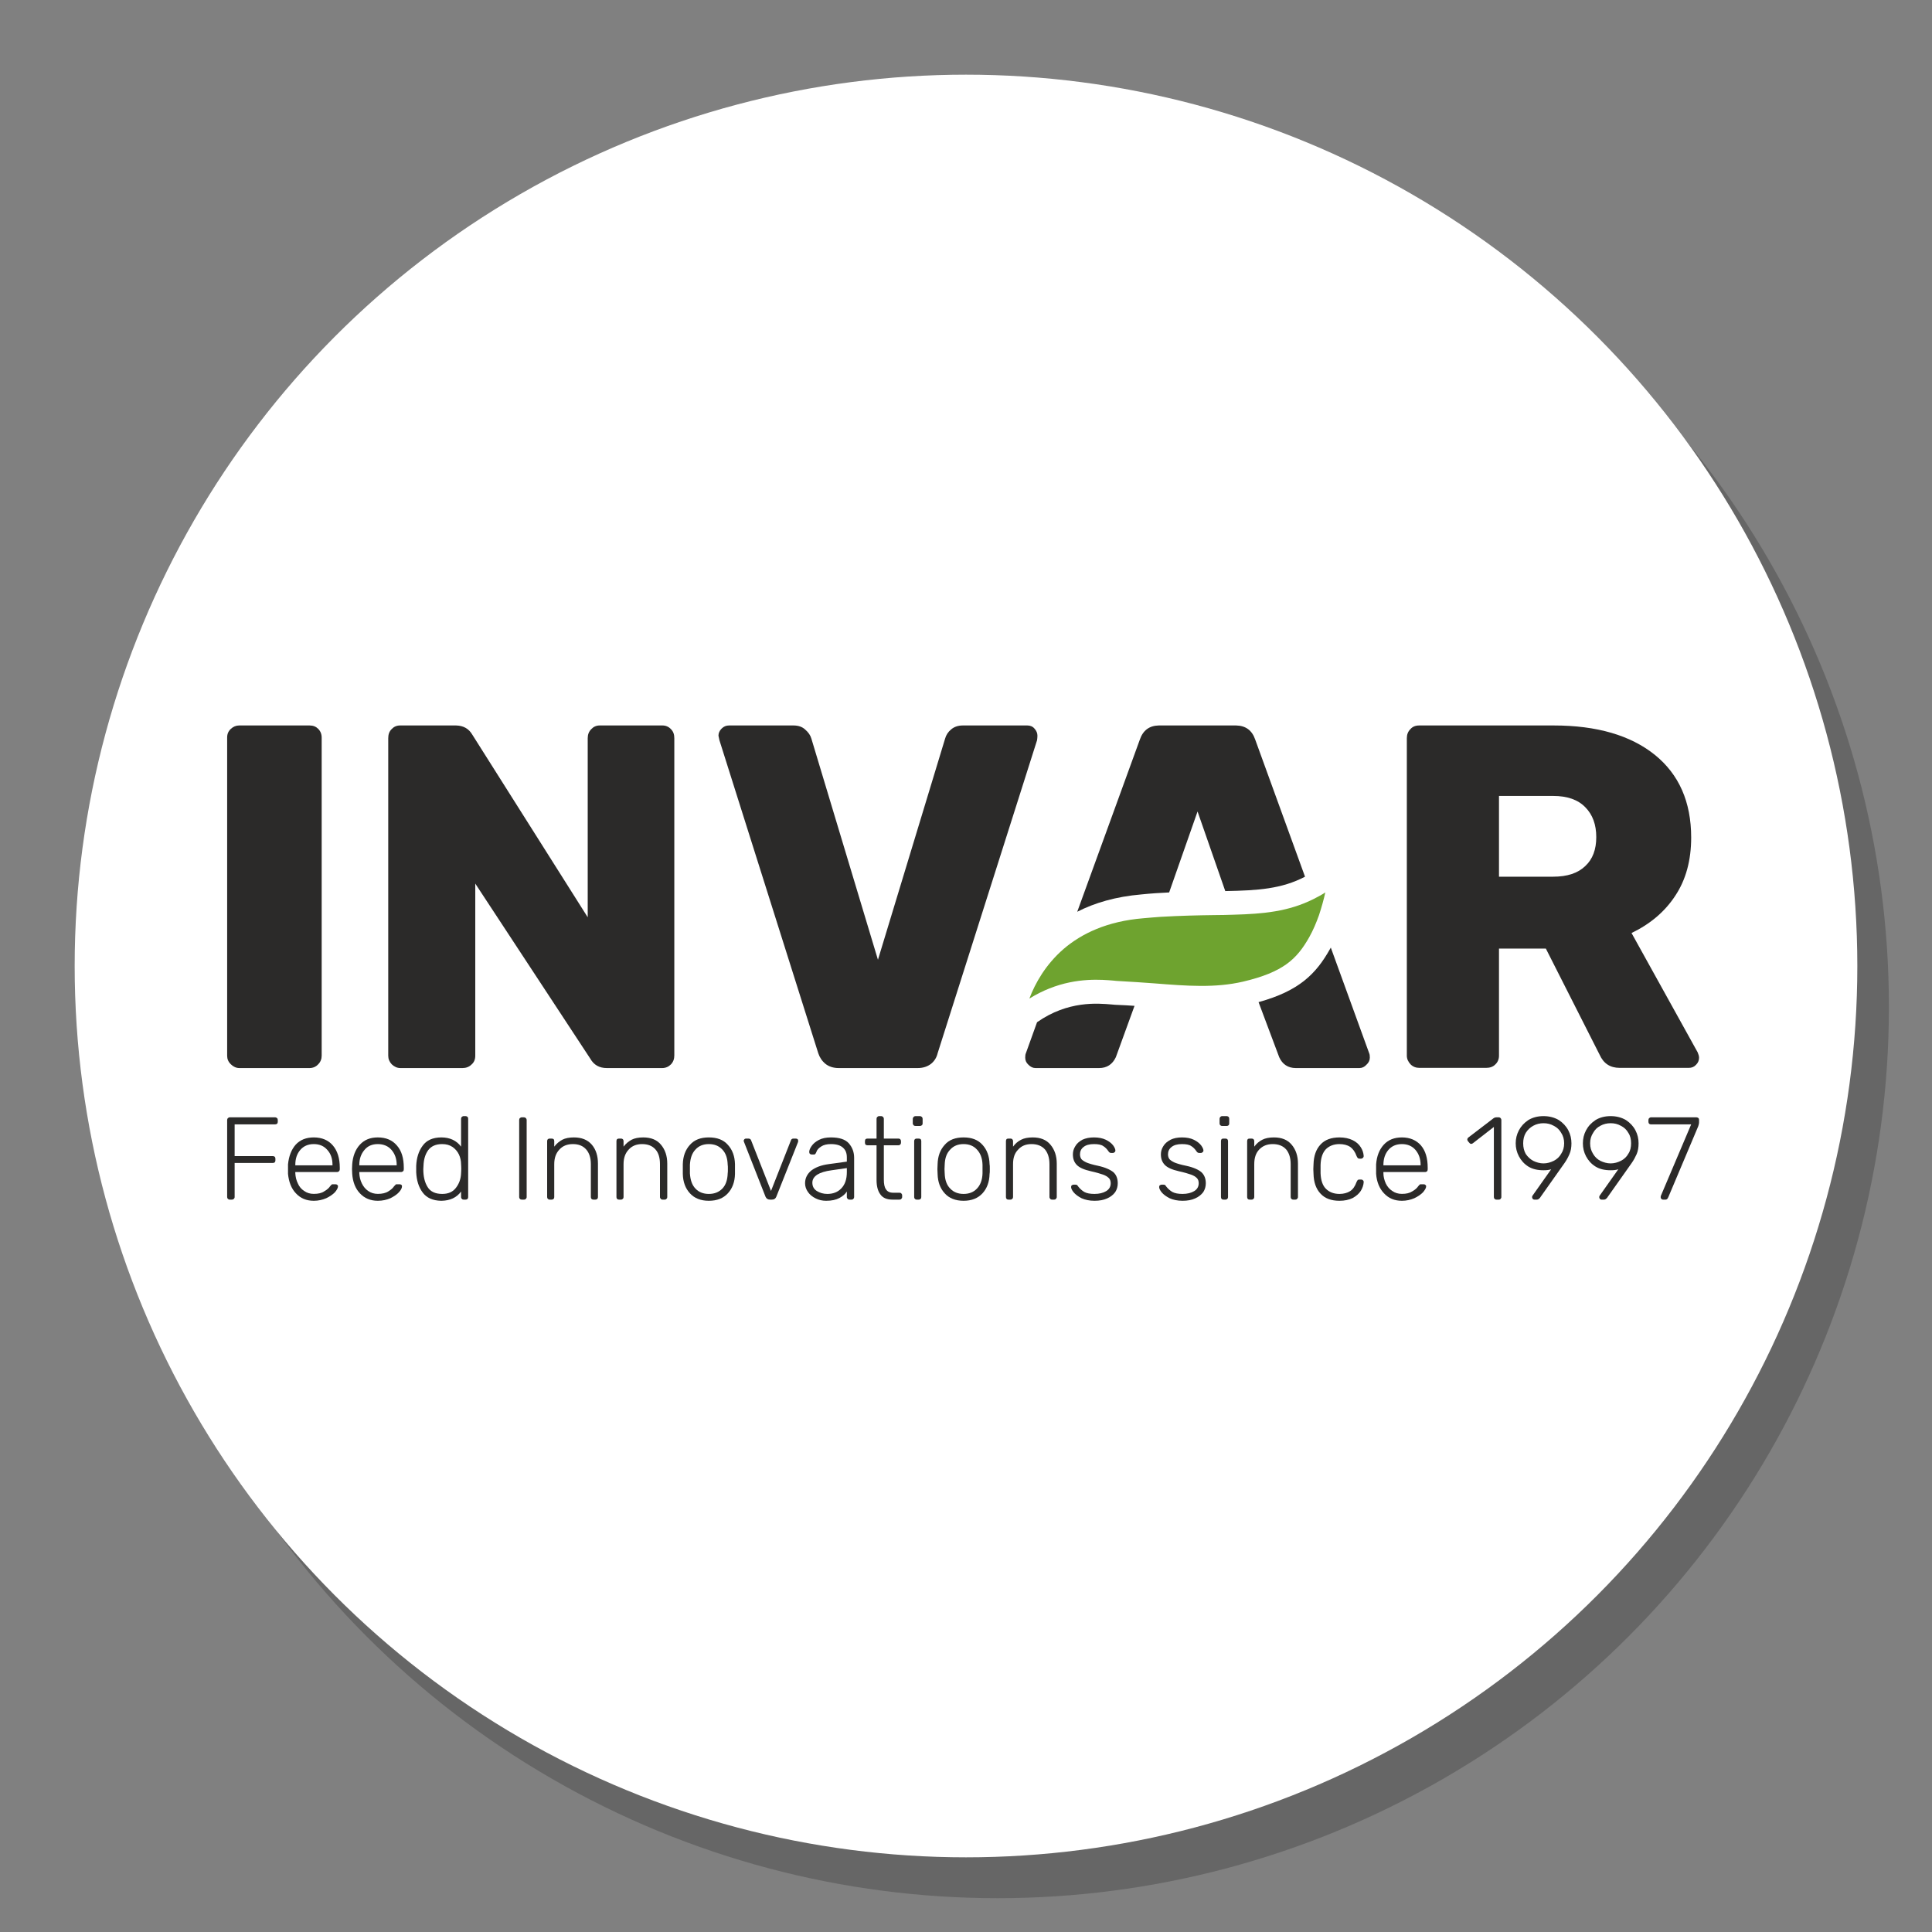 <?xml version="1.0" encoding="UTF-8"?> <svg xmlns="http://www.w3.org/2000/svg" xmlns:xlink="http://www.w3.org/1999/xlink" xmlns:xodm="http://www.corel.com/coreldraw/odm/2003" xml:space="preserve" width="400px" height="400px" version="1.1" style="shape-rendering:geometricPrecision; text-rendering:geometricPrecision; image-rendering:optimizeQuality; fill-rule:evenodd; clip-rule:evenodd" viewBox="0 0 400 400"><rect x="0" y="0" width="400" height="400" fill="#808080" stroke="none"/> <defs> <style type="text/css"> .fil4 {fill:#2B2A29} .fil0 {fill:#666666} .fil1 {fill:white} .fil2 {fill:#2B2A29;fill-rule:nonzero} .fil3 {fill:#6EA32F;fill-rule:nonzero} </style> </defs> <g id="Background">  <circle class="fil0" cx="206.54" cy="208.46" r="184.54"></circle> <circle class="fil1" cx="200" cy="200" r="184.54"></circle> </g> <g id="Logos">  <g id="_1795284920416"> <path class="fil2" d="M57.35 231.49c-0.09,-0.08 -0.21,-0.16 -0.41,-0.16l-9.38 0c-0.16,0 -0.28,0.08 -0.36,0.16 -0.13,0.12 -0.17,0.24 -0.17,0.41l0 15.94c0,0.16 0.04,0.28 0.17,0.36 0.08,0.13 0.2,0.17 0.36,0.17l0.45 0c0.16,0 0.29,-0.04 0.41,-0.17 0.08,-0.08 0.16,-0.2 0.16,-0.36l0 -7.06 7.87 0c0.16,0 0.33,-0.04 0.41,-0.12 0.12,-0.12 0.16,-0.24 0.16,-0.41l0 -0.36c0,-0.16 -0.04,-0.29 -0.16,-0.41 -0.08,-0.08 -0.21,-0.12 -0.41,-0.12l-7.87 0 0 -6.57 8.36 0c0.16,0 0.28,-0.04 0.41,-0.12 0.12,-0.12 0.16,-0.24 0.16,-0.41l0 -0.36c0,-0.17 -0.04,-0.33 -0.16,-0.41l0 0z"></path> <path class="fil2" d="M68.84 241.27l-7.7 0 0 -0.08c0,-1.26 0.32,-2.28 1.02,-3.1 0.69,-0.81 1.63,-1.22 2.81,-1.22 1.18,0 2.12,0.41 2.81,1.22 0.74,0.82 1.06,1.84 1.06,3.1l0 0.08 0 0zm0.08 -4.11c-0.93,-1.1 -2.28,-1.67 -3.95,-1.67 -1.55,0 -2.81,0.48 -3.75,1.5 -0.9,1.02 -1.43,2.41 -1.59,4.08l0 0.98 0 0.98c0.16,1.67 0.69,3.05 1.63,4.03 0.94,1.02 2.16,1.55 3.71,1.55 0.94,0 1.79,-0.2 2.57,-0.53 0.77,-0.37 1.34,-0.77 1.79,-1.22 0.41,-0.49 0.65,-0.9 0.65,-1.27 0,-0.12 -0.04,-0.2 -0.16,-0.28 -0.08,-0.08 -0.2,-0.12 -0.37,-0.12l-0.36 0c-0.21,0 -0.33,0 -0.41,0.04 -0.08,0.08 -0.2,0.2 -0.33,0.36 -0.24,0.37 -0.65,0.74 -1.22,1.06 -0.53,0.37 -1.26,0.53 -2.16,0.53 -0.78,0 -1.43,-0.2 -2,-0.61 -0.57,-0.36 -1.02,-0.89 -1.3,-1.55 -0.33,-0.65 -0.49,-1.38 -0.53,-2.12l0 -0.24 8.64 0c0.16,0 0.29,-0.08 0.41,-0.16 0.08,-0.09 0.16,-0.25 0.16,-0.41l0 -0.33c0,-1.95 -0.49,-3.5 -1.43,-4.6l0 0z"></path> <path class="fil2" d="M82.13 241.27l-7.74 0 0 -0.08c0,-1.26 0.36,-2.28 1.06,-3.1 0.65,-0.81 1.59,-1.22 2.77,-1.22 1.18,0 2.16,0.41 2.85,1.22 0.7,0.82 1.06,1.84 1.06,3.1l0 0.08 0 0zm0.04 -4.11c-0.93,-1.1 -2.24,-1.67 -3.95,-1.67 -1.55,0 -2.77,0.48 -3.71,1.5 -0.94,1.02 -1.47,2.41 -1.59,4.08l-0.04 0.98 0.04 0.98c0.12,1.67 0.65,3.05 1.59,4.03 0.94,1.02 2.2,1.55 3.71,1.55 0.98,0 1.83,-0.2 2.61,-0.53 0.73,-0.37 1.34,-0.77 1.75,-1.22 0.45,-0.49 0.65,-0.9 0.65,-1.27 0,-0.12 -0.04,-0.2 -0.12,-0.28 -0.12,-0.08 -0.24,-0.12 -0.37,-0.12l-0.4 0c-0.21,0 -0.33,0 -0.41,0.04 -0.04,0.08 -0.16,0.2 -0.33,0.36 -0.24,0.37 -0.65,0.74 -1.18,1.06 -0.57,0.37 -1.3,0.53 -2.2,0.53 -0.73,0 -1.43,-0.2 -2,-0.61 -0.53,-0.36 -0.98,-0.89 -1.3,-1.55 -0.33,-0.65 -0.49,-1.38 -0.53,-2.12l0 -0.24 8.64 0c0.16,0 0.33,-0.08 0.41,-0.16 0.12,-0.09 0.16,-0.25 0.16,-0.41l0 -0.33c0,-1.95 -0.45,-3.5 -1.43,-4.6l0 0z"></path> <path class="fil2" d="M108.88 231.49c-0.08,-0.08 -0.25,-0.16 -0.37,-0.16l-0.49 0c-0.16,0 -0.29,0.08 -0.37,0.16 -0.12,0.08 -0.16,0.24 -0.16,0.41l0 15.94c0,0.16 0.04,0.28 0.16,0.36 0.08,0.13 0.21,0.17 0.37,0.17l0.49 0c0.12,0 0.29,-0.04 0.37,-0.17 0.08,-0.08 0.16,-0.2 0.16,-0.36l0 -15.94c0,-0.17 -0.08,-0.33 -0.16,-0.41z"></path> <path class="fil2" d="M122.53 236.99c-0.89,-1.02 -2.12,-1.5 -3.71,-1.5 -0.98,0 -1.79,0.16 -2.4,0.48 -0.61,0.33 -1.18,0.78 -1.67,1.43l0 -1.14c0,-0.16 -0.04,-0.29 -0.12,-0.41 -0.13,-0.08 -0.25,-0.12 -0.41,-0.12l-0.41 0c-0.16,0 -0.29,0.04 -0.37,0.12 -0.12,0.12 -0.16,0.25 -0.16,0.41l0 11.58c0,0.16 0.04,0.28 0.16,0.36 0.08,0.13 0.21,0.17 0.37,0.17l0.41 0c0.16,0 0.28,-0.04 0.41,-0.17 0.08,-0.08 0.12,-0.2 0.12,-0.36l0 -6.81c0,-1.3 0.36,-2.28 1.06,-3.02 0.69,-0.77 1.63,-1.14 2.81,-1.14 1.18,0 2.08,0.37 2.73,1.1 0.65,0.73 0.98,1.75 0.98,3.06l0 6.81c0,0.16 0.04,0.28 0.12,0.36 0.12,0.13 0.25,0.17 0.41,0.17l0.41 0c0.16,0 0.28,-0.04 0.4,-0.17 0.09,-0.08 0.13,-0.2 0.13,-0.36l0 -6.93c0,-1.59 -0.41,-2.9 -1.27,-3.92z"></path> <path class="fil2" d="M136.84 236.99c-0.85,-1.02 -2.08,-1.5 -3.67,-1.5 -0.97,0 -1.79,0.16 -2.4,0.48 -0.61,0.33 -1.18,0.78 -1.67,1.43l0 -1.14c0,-0.16 -0.04,-0.29 -0.17,-0.41 -0.08,-0.08 -0.2,-0.12 -0.36,-0.12l-0.41 0c-0.16,0 -0.29,0.04 -0.41,0.12 -0.08,0.12 -0.12,0.25 -0.12,0.41l0 11.58c0,0.16 0.04,0.28 0.12,0.36 0.12,0.13 0.25,0.17 0.41,0.17l0.41 0c0.16,0 0.28,-0.04 0.36,-0.17 0.13,-0.08 0.17,-0.2 0.17,-0.36l0 -6.81c0,-1.3 0.36,-2.28 1.06,-3.02 0.69,-0.77 1.63,-1.14 2.77,-1.14 1.22,0 2.12,0.37 2.77,1.1 0.65,0.73 0.94,1.75 0.94,3.06l0 6.81c0,0.16 0.08,0.28 0.16,0.36 0.08,0.13 0.25,0.17 0.37,0.17l0.45 0c0.16,0 0.28,-0.04 0.36,-0.17 0.13,-0.08 0.17,-0.2 0.17,-0.36l0 -6.93c0,-1.59 -0.45,-2.9 -1.31,-3.92l0 0z"></path> <path class="fil2" d="M150.66 242.94c-0.04,1.35 -0.4,2.41 -1.1,3.14 -0.73,0.74 -1.63,1.11 -2.81,1.11 -1.14,0 -2.08,-0.37 -2.77,-1.11 -0.7,-0.73 -1.06,-1.79 -1.14,-3.14l0 -0.89 0 -0.9c0.08,-1.38 0.44,-2.4 1.14,-3.14 0.69,-0.77 1.63,-1.14 2.77,-1.14 1.18,0 2.08,0.37 2.81,1.14 0.7,0.74 1.06,1.76 1.1,3.14 0.04,0.16 0.04,0.45 0.04,0.9 0,0.41 0,0.73 -0.04,0.89zm1.51 -1.91c-0.04,-1.63 -0.53,-2.98 -1.47,-4 -0.93,-1.06 -2.24,-1.54 -3.95,-1.54 -1.67,0 -2.98,0.48 -3.91,1.54 -0.94,1.02 -1.43,2.37 -1.47,4l0 1.02 0 1.02c0.04,1.63 0.53,2.97 1.47,3.99 0.93,1.02 2.24,1.55 3.91,1.55 1.71,0 3.02,-0.53 3.95,-1.55 0.94,-1.02 1.43,-2.36 1.47,-3.99 0,-0.17 0,-0.53 0,-1.02 0,-0.53 0,-0.86 0,-1.02z"></path> <path class="fil2" d="M165.14 235.85c-0.13,-0.08 -0.25,-0.12 -0.37,-0.12l-0.49 0c-0.16,0 -0.29,0.04 -0.37,0.12 -0.08,0.08 -0.16,0.17 -0.16,0.25l-4.12 10.47 -4.12 -10.47c-0.04,-0.09 -0.08,-0.17 -0.16,-0.25 -0.12,-0.08 -0.24,-0.12 -0.37,-0.12l-0.53 0c-0.12,0 -0.24,0.04 -0.32,0.12 -0.08,0.12 -0.16,0.21 -0.16,0.37l0.08 0.24 4.44 11.3c0.16,0.4 0.49,0.61 0.94,0.61l0.37 0c0.48,0 0.77,-0.21 0.93,-0.61l4.49 -11.3 0.04 -0.24c0,-0.16 -0.04,-0.25 -0.12,-0.37z"></path> <path class="fil2" d="M175.33 242.66c0,1.47 -0.37,2.57 -1.14,3.38 -0.74,0.78 -1.72,1.15 -2.9,1.15 -0.81,0 -1.55,-0.21 -2.2,-0.62 -0.61,-0.4 -0.9,-0.97 -0.9,-1.71 0,-0.65 0.33,-1.22 1.02,-1.67 0.65,-0.41 1.67,-0.73 2.98,-0.9l3.14 -0.45 0 0.82 0 0zm0.41 -5.95c-0.74,-0.82 -1.96,-1.22 -3.71,-1.22 -0.98,0 -1.8,0.16 -2.49,0.52 -0.7,0.37 -1.18,0.78 -1.51,1.27 -0.33,0.45 -0.49,0.9 -0.49,1.22 0,0.16 0.04,0.29 0.16,0.41 0.13,0.08 0.25,0.12 0.37,0.12l0.37 0c0.12,0 0.24,0 0.32,-0.08 0.08,-0.08 0.17,-0.2 0.25,-0.41 0.12,-0.45 0.49,-0.85 1.02,-1.18 0.49,-0.33 1.18,-0.49 2,-0.49 1.14,0 1.95,0.25 2.48,0.73 0.57,0.49 0.82,1.15 0.82,2.04l0 0.86 -3.83 0.53c-1.47,0.2 -2.66,0.65 -3.51,1.3 -0.86,0.7 -1.31,1.59 -1.31,2.65 0,0.66 0.21,1.27 0.62,1.84 0.36,0.53 0.93,0.98 1.59,1.3 0.65,0.33 1.38,0.49 2.16,0.49 1.14,0 2.03,-0.2 2.73,-0.57 0.69,-0.37 1.22,-0.81 1.55,-1.35l0 1.15c0,0.16 0.08,0.28 0.16,0.36 0.08,0.13 0.25,0.17 0.41,0.17l0.41 0c0.16,0 0.28,-0.04 0.36,-0.17 0.12,-0.08 0.17,-0.2 0.17,-0.36l0 -8.12c0,-1.18 -0.37,-2.16 -1.1,-3.01l0 0z"></path> <path class="fil2" d="M186.62 247.1c-0.08,-0.12 -0.24,-0.16 -0.41,-0.16l-1.3 0c-0.7,0 -1.18,-0.24 -1.47,-0.69 -0.33,-0.45 -0.45,-1.14 -0.45,-2.04l0 -7.09 3.02 0c0.12,0 0.28,-0.05 0.37,-0.13 0.08,-0.12 0.16,-0.24 0.16,-0.41l0 -0.32c0,-0.16 -0.08,-0.29 -0.16,-0.41 -0.09,-0.08 -0.25,-0.12 -0.37,-0.12l-3.02 0 0 -4.08c0,-0.16 -0.08,-0.32 -0.16,-0.41 -0.08,-0.08 -0.25,-0.16 -0.41,-0.16l-0.41 0c-0.16,0 -0.28,0.08 -0.36,0.16 -0.13,0.09 -0.17,0.25 -0.17,0.41l0 4.08 -1.87 0c-0.16,0 -0.29,0.04 -0.41,0.12 -0.08,0.12 -0.12,0.25 -0.12,0.41l0 0.32c0,0.17 0.04,0.29 0.12,0.41 0.12,0.08 0.25,0.13 0.41,0.13l1.87 0 0 7.17c0,1.26 0.25,2.28 0.78,2.98 0.49,0.73 1.34,1.1 2.53,1.1l1.42 0c0.17,0 0.33,-0.04 0.41,-0.17 0.08,-0.08 0.16,-0.2 0.16,-0.36l0 -0.37c0,-0.16 -0.08,-0.28 -0.16,-0.37l0 0z"></path> <path class="fil2" d="M190.86 231.24c-0.12,-0.08 -0.25,-0.16 -0.41,-0.16l-0.89 0c-0.17,0 -0.33,0.08 -0.41,0.16 -0.08,0.13 -0.17,0.25 -0.17,0.41l0 0.94c0,0.16 0.09,0.29 0.17,0.37 0.08,0.12 0.24,0.16 0.41,0.16l0.89 0c0.16,0 0.29,-0.04 0.41,-0.16 0.12,-0.08 0.16,-0.21 0.16,-0.37l0 -0.94c0,-0.16 -0.04,-0.28 -0.16,-0.41zm-0.25 4.61c-0.12,-0.08 -0.24,-0.12 -0.4,-0.12l-0.41 0c-0.16,0 -0.29,0.04 -0.37,0.12 -0.12,0.12 -0.16,0.25 -0.16,0.41l0 11.58c0,0.16 0.04,0.28 0.16,0.36 0.09,0.13 0.21,0.17 0.37,0.17l0.41 0c0.16,0 0.28,-0.04 0.4,-0.17 0.09,-0.08 0.13,-0.2 0.13,-0.36l0 -11.58c0,-0.16 -0.04,-0.29 -0.13,-0.41z"></path> <path class="fil2" d="M203.42 242.94c-0.04,1.35 -0.45,2.41 -1.15,3.14 -0.69,0.74 -1.63,1.11 -2.77,1.11 -1.14,0 -2.08,-0.37 -2.77,-1.11 -0.73,-0.73 -1.1,-1.79 -1.14,-3.14l-0.04 -0.89 0.04 -0.9c0.04,-1.38 0.41,-2.4 1.14,-3.14 0.69,-0.77 1.63,-1.14 2.77,-1.14 1.14,0 2.08,0.37 2.77,1.14 0.7,0.74 1.11,1.76 1.15,3.14 0,0.16 0,0.45 0,0.9 0,0.41 0,0.73 0,0.89zm1.46 -1.91c-0.04,-1.63 -0.53,-2.98 -1.46,-4 -0.94,-1.06 -2.25,-1.54 -3.92,-1.54 -1.67,0 -3.01,0.48 -3.91,1.54 -0.94,1.02 -1.43,2.37 -1.47,4l-0.04 1.02 0.04 1.02c0.04,1.63 0.53,2.97 1.47,3.99 0.9,1.02 2.24,1.55 3.91,1.55 1.67,0 2.98,-0.53 3.92,-1.55 0.93,-1.02 1.42,-2.36 1.46,-3.99 0.05,-0.17 0.05,-0.53 0.05,-1.02 0,-0.53 0,-0.86 -0.05,-1.02z"></path> <path class="fil2" d="M217.48 236.99c-0.85,-1.02 -2.08,-1.5 -3.67,-1.5 -0.98,0 -1.79,0.16 -2.4,0.48 -0.66,0.33 -1.19,0.78 -1.67,1.43l0 -1.14c0,-0.16 -0.05,-0.29 -0.17,-0.41 -0.08,-0.08 -0.2,-0.12 -0.36,-0.12l-0.41 0c-0.17,0 -0.33,0.04 -0.41,0.12 -0.08,0.12 -0.12,0.25 -0.12,0.41l0 11.58c0,0.16 0.04,0.28 0.12,0.36 0.08,0.13 0.24,0.17 0.41,0.17l0.41 0c0.16,0 0.28,-0.04 0.36,-0.17 0.12,-0.08 0.17,-0.2 0.17,-0.36l0 -6.81c0,-1.3 0.32,-2.28 1.06,-3.02 0.69,-0.77 1.59,-1.14 2.77,-1.14 1.18,0 2.12,0.37 2.77,1.1 0.61,0.73 0.94,1.75 0.94,3.06l0 6.81c0,0.16 0.08,0.28 0.16,0.36 0.08,0.13 0.2,0.17 0.37,0.17l0.45 0c0.16,0 0.28,-0.04 0.36,-0.17 0.08,-0.08 0.17,-0.2 0.17,-0.36l0 -6.93c0,-1.59 -0.45,-2.9 -1.31,-3.92l0 0z"></path> <path class="fil2" d="M230.53 242.7c-0.66,-0.53 -1.72,-1.02 -3.22,-1.34 -1.02,-0.21 -1.8,-0.45 -2.33,-0.66 -0.53,-0.24 -0.89,-0.49 -1.1,-0.73 -0.16,-0.24 -0.28,-0.57 -0.28,-0.98 0,-0.61 0.24,-1.14 0.73,-1.51 0.49,-0.41 1.22,-0.61 2.16,-0.61 0.86,0 1.51,0.12 1.92,0.41 0.4,0.24 0.77,0.61 1.1,1.1 0.12,0.2 0.32,0.33 0.53,0.33l0.36 0c0.17,0 0.29,-0.09 0.37,-0.17 0.12,-0.08 0.16,-0.2 0.16,-0.32 0,-0.29 -0.16,-0.66 -0.48,-1.1 -0.33,-0.41 -0.82,-0.82 -1.51,-1.15 -0.66,-0.32 -1.51,-0.48 -2.45,-0.48 -0.94,0 -1.71,0.16 -2.4,0.48 -0.66,0.37 -1.15,0.78 -1.47,1.35 -0.33,0.53 -0.49,1.06 -0.49,1.67 0,0.9 0.24,1.59 0.77,2.16 0.53,0.57 1.51,1.02 2.98,1.35 1.1,0.24 1.91,0.49 2.49,0.69 0.57,0.2 0.93,0.45 1.22,0.73 0.24,0.25 0.37,0.62 0.37,1.06 0,0.7 -0.33,1.27 -0.94,1.63 -0.61,0.37 -1.43,0.58 -2.41,0.58 -0.89,0 -1.63,-0.13 -2.12,-0.41 -0.49,-0.29 -0.94,-0.7 -1.3,-1.18 -0.08,-0.13 -0.17,-0.25 -0.25,-0.29 -0.08,0 -0.16,-0.04 -0.28,-0.04l-0.37 0c-0.12,0 -0.24,0.04 -0.37,0.12 -0.12,0.08 -0.16,0.21 -0.16,0.37 0,0.28 0.16,0.65 0.53,1.1 0.37,0.45 0.94,0.86 1.63,1.22 0.74,0.33 1.63,0.53 2.69,0.53 1.02,0 1.88,-0.16 2.61,-0.49 0.74,-0.32 1.27,-0.77 1.67,-1.3 0.37,-0.57 0.53,-1.18 0.53,-1.84 0,-0.93 -0.28,-1.71 -0.89,-2.28l0 0z"></path> <path class="fil2" d="M248.75 242.7c-0.61,-0.53 -1.67,-1.02 -3.18,-1.34 -1.06,-0.21 -1.83,-0.45 -2.37,-0.66 -0.52,-0.24 -0.89,-0.49 -1.09,-0.73 -0.17,-0.24 -0.29,-0.57 -0.29,-0.98 0,-0.61 0.24,-1.14 0.73,-1.51 0.49,-0.41 1.23,-0.61 2.16,-0.61 0.86,0 1.51,0.12 1.92,0.41 0.41,0.24 0.77,0.61 1.1,1.1 0.12,0.2 0.33,0.33 0.53,0.33l0.37 0c0.16,0 0.28,-0.09 0.36,-0.17 0.13,-0.08 0.17,-0.2 0.17,-0.32 0,-0.29 -0.17,-0.66 -0.49,-1.1 -0.33,-0.41 -0.82,-0.82 -1.51,-1.15 -0.65,-0.32 -1.47,-0.48 -2.45,-0.48 -0.93,0 -1.71,0.16 -2.36,0.48 -0.69,0.37 -1.18,0.78 -1.51,1.35 -0.33,0.53 -0.49,1.06 -0.49,1.67 0,0.9 0.25,1.59 0.78,2.16 0.53,0.57 1.5,1.02 2.97,1.35 1.1,0.24 1.92,0.49 2.49,0.69 0.57,0.2 0.94,0.45 1.22,0.73 0.25,0.25 0.37,0.62 0.37,1.06 0,0.7 -0.33,1.27 -0.94,1.63 -0.61,0.37 -1.43,0.58 -2.4,0.58 -0.9,0 -1.59,-0.13 -2.12,-0.41 -0.49,-0.29 -0.94,-0.7 -1.31,-1.18 -0.08,-0.13 -0.16,-0.25 -0.24,-0.29 -0.09,0 -0.17,-0.04 -0.29,-0.04l-0.37 0c-0.12,0 -0.24,0.04 -0.36,0.12 -0.12,0.08 -0.16,0.21 -0.16,0.37 0,0.28 0.16,0.65 0.52,1.1 0.37,0.45 0.94,0.86 1.64,1.22 0.73,0.33 1.63,0.53 2.69,0.53 1.02,0 1.87,-0.16 2.6,-0.49 0.74,-0.32 1.27,-0.77 1.68,-1.3 0.36,-0.57 0.53,-1.18 0.53,-1.84 0,-0.93 -0.29,-1.71 -0.9,-2.28l0 0z"></path> <path class="fil2" d="M254.38 231.24c-0.13,-0.08 -0.25,-0.16 -0.41,-0.16l-0.94 0c-0.16,0 -0.29,0.08 -0.37,0.16 -0.12,0.13 -0.16,0.25 -0.16,0.41l0 0.94c0,0.16 0.04,0.29 0.16,0.37 0.09,0.12 0.21,0.16 0.37,0.16l0.94 0c0.16,0 0.28,-0.04 0.41,-0.16 0.08,-0.08 0.12,-0.21 0.12,-0.37l0 -0.94c0,-0.16 -0.04,-0.28 -0.12,-0.41zm-0.29 4.61c-0.08,-0.08 -0.2,-0.12 -0.37,-0.12l-0.4 0c-0.17,0 -0.33,0.04 -0.41,0.12 -0.08,0.12 -0.12,0.25 -0.12,0.41l0 11.58c0,0.16 0.04,0.28 0.12,0.36 0.08,0.13 0.24,0.17 0.41,0.17l0.4 0c0.17,0 0.29,-0.04 0.37,-0.17 0.12,-0.08 0.16,-0.2 0.16,-0.36l0 -11.58c0,-0.16 -0.04,-0.29 -0.16,-0.41z"></path> <path class="fil2" d="M267.42 236.99c-0.86,-1.02 -2.08,-1.5 -3.67,-1.5 -0.98,0 -1.79,0.16 -2.4,0.48 -0.66,0.33 -1.19,0.78 -1.67,1.43l0 -1.14c0,-0.16 -0.04,-0.29 -0.17,-0.41 -0.08,-0.08 -0.2,-0.12 -0.37,-0.12l-0.4 0c-0.17,0 -0.33,0.04 -0.41,0.12 -0.08,0.12 -0.12,0.25 -0.12,0.41l0 11.58c0,0.16 0.04,0.28 0.12,0.36 0.08,0.13 0.24,0.17 0.41,0.17l0.4 0c0.17,0 0.29,-0.04 0.37,-0.17 0.12,-0.08 0.17,-0.2 0.17,-0.36l0 -6.81c0,-1.3 0.32,-2.28 1.01,-3.02 0.74,-0.77 1.64,-1.14 2.82,-1.14 1.18,0 2.12,0.37 2.77,1.1 0.61,0.73 0.94,1.75 0.94,3.06l0 6.81c0,0.16 0.04,0.28 0.16,0.36 0.08,0.13 0.2,0.17 0.37,0.17l0.45 0c0.12,0 0.28,-0.04 0.36,-0.17 0.08,-0.08 0.17,-0.2 0.17,-0.36l0 -6.93c0,-1.59 -0.45,-2.9 -1.31,-3.92z"></path> <path class="fil2" d="M281.81 244.21l-0.32 0c-0.17,0 -0.29,0.04 -0.37,0.08 -0.08,0.08 -0.16,0.24 -0.25,0.41 -0.32,0.9 -0.77,1.55 -1.34,1.91 -0.57,0.37 -1.35,0.58 -2.2,0.58 -1.18,0 -2.12,-0.37 -2.82,-1.07 -0.69,-0.69 -1.05,-1.79 -1.1,-3.22l0 -0.85 0 -0.86c0.05,-1.47 0.41,-2.53 1.1,-3.26 0.7,-0.69 1.64,-1.06 2.82,-1.06 0.85,0 1.63,0.2 2.2,0.57 0.57,0.41 1.02,1.02 1.34,1.92 0.09,0.2 0.17,0.32 0.25,0.41 0.08,0.08 0.2,0.12 0.37,0.12l0.32 0c0.12,0 0.29,-0.08 0.37,-0.17 0.12,-0.12 0.16,-0.24 0.16,-0.36 -0.04,-0.66 -0.24,-1.27 -0.61,-1.84 -0.37,-0.61 -0.94,-1.1 -1.67,-1.46 -0.77,-0.37 -1.67,-0.57 -2.73,-0.57 -1.71,0 -3.02,0.48 -3.92,1.46 -0.93,0.98 -1.42,2.37 -1.46,4.12l-0.04 0.98 0.04 0.98c0.04,1.75 0.53,3.14 1.46,4.11 0.9,0.98 2.21,1.47 3.92,1.47 1.06,0 1.96,-0.2 2.73,-0.57 0.73,-0.41 1.3,-0.9 1.67,-1.47 0.37,-0.61 0.57,-1.22 0.61,-1.83 0,-0.16 -0.04,-0.29 -0.16,-0.37 -0.08,-0.12 -0.25,-0.16 -0.37,-0.16z"></path> <path class="fil2" d="M294.12 241.27l-7.7 0 0 -0.08c0,-1.26 0.33,-2.28 1.02,-3.1 0.69,-0.81 1.63,-1.22 2.81,-1.22 1.18,0 2.12,0.41 2.82,1.22 0.69,0.82 1.05,1.84 1.05,3.1l0 0.08 0 0zm0.09 -4.11c-0.98,-1.1 -2.29,-1.67 -3.96,-1.67 -1.55,0 -2.81,0.48 -3.75,1.5 -0.94,1.02 -1.47,2.41 -1.59,4.08l0 0.98 0 0.98c0.12,1.67 0.69,3.05 1.63,4.03 0.94,1.02 2.16,1.55 3.71,1.55 0.94,0 1.79,-0.2 2.57,-0.53 0.77,-0.37 1.34,-0.77 1.79,-1.22 0.41,-0.49 0.66,-0.9 0.66,-1.27 0,-0.12 -0.09,-0.2 -0.17,-0.28 -0.08,-0.08 -0.2,-0.12 -0.36,-0.12l-0.41 0c-0.17,0 -0.33,0 -0.37,0.04 -0.08,0.08 -0.2,0.2 -0.33,0.36 -0.24,0.37 -0.65,0.74 -1.22,1.06 -0.57,0.37 -1.26,0.53 -2.16,0.53 -0.77,0 -1.43,-0.2 -2,-0.61 -0.57,-0.36 -1.02,-0.89 -1.34,-1.55 -0.29,-0.65 -0.49,-1.38 -0.49,-2.12l0 -0.24 8.64 0c0.16,0 0.29,-0.08 0.41,-0.16 0.08,-0.09 0.12,-0.25 0.12,-0.41l0 -0.33c0,-1.95 -0.45,-3.5 -1.39,-4.6l0.01 0z"></path> <path class="fil2" d="M310.68 231.49c-0.09,-0.08 -0.21,-0.16 -0.37,-0.16l-0.49 0c-0.24,0 -0.45,0.08 -0.61,0.2l-5.18 3.96c-0.16,0.12 -0.24,0.28 -0.24,0.44 0,0.08 0.04,0.21 0.12,0.33l0.28 0.32c0.13,0.17 0.25,0.25 0.41,0.25 0.08,0 0.21,-0.04 0.33,-0.12l4.36 -3.39 0 14.52c0,0.16 0.04,0.28 0.16,0.36 0.08,0.13 0.21,0.17 0.37,0.17l0.49 0c0.16,0 0.29,-0.04 0.37,-0.17 0.08,-0.08 0.16,-0.2 0.16,-0.36l0 -15.94c0,-0.17 -0.08,-0.33 -0.16,-0.41l0 0z"></path> <path class="fil2" d="M323.23 238.87c-0.36,0.65 -0.89,1.14 -1.55,1.47 -0.65,0.32 -1.34,0.53 -2.12,0.53 -0.73,0 -1.46,-0.21 -2.12,-0.53 -0.61,-0.33 -1.14,-0.82 -1.55,-1.43 -0.36,-0.65 -0.53,-1.35 -0.53,-2.2 0,-0.82 0.17,-1.55 0.53,-2.16 0.41,-0.66 0.94,-1.14 1.55,-1.47 0.66,-0.37 1.39,-0.53 2.12,-0.53 0.78,0 1.47,0.16 2.12,0.53 0.66,0.33 1.19,0.81 1.55,1.47 0.41,0.61 0.61,1.34 0.61,2.16 0,0.81 -0.2,1.55 -0.61,2.16zm1.47 -4.85c-0.45,-0.86 -1.1,-1.55 -1.96,-2.12 -0.89,-0.53 -1.95,-0.82 -3.18,-0.82 -1.22,0 -2.28,0.29 -3.14,0.82 -0.85,0.57 -1.5,1.26 -1.95,2.12 -0.45,0.85 -0.66,1.75 -0.66,2.69 0,0.94 0.21,1.83 0.66,2.69 0.45,0.85 1.1,1.59 1.95,2.12 0.86,0.53 1.92,0.77 3.14,0.77 0.57,0 1.1,-0.04 1.59,-0.2l-3.83 5.42c-0.08,0.12 -0.12,0.21 -0.12,0.33 0,0.12 0.04,0.24 0.12,0.36 0.08,0.09 0.2,0.17 0.37,0.17l0.49 0c0.12,0 0.24,-0.04 0.32,-0.08 0.13,-0.09 0.21,-0.17 0.29,-0.25 0.08,-0.08 0.12,-0.12 0.12,-0.16l5.02 -7.1c0.4,-0.57 0.73,-1.18 1.01,-1.83 0.29,-0.65 0.41,-1.39 0.41,-2.24 0,-0.94 -0.2,-1.84 -0.65,-2.69z"></path> <path class="fil2" d="M337.13 238.87c-0.36,0.65 -0.89,1.14 -1.55,1.47 -0.65,0.32 -1.34,0.53 -2.12,0.53 -0.73,0 -1.46,-0.21 -2.12,-0.53 -0.65,-0.33 -1.14,-0.82 -1.5,-1.43 -0.41,-0.65 -0.62,-1.35 -0.62,-2.2 0,-0.82 0.21,-1.55 0.62,-2.16 0.36,-0.66 0.85,-1.14 1.5,-1.47 0.66,-0.37 1.39,-0.53 2.12,-0.53 0.78,0 1.47,0.16 2.12,0.53 0.66,0.33 1.19,0.81 1.55,1.47 0.41,0.61 0.57,1.34 0.57,2.16 0,0.81 -0.16,1.55 -0.57,2.16zm1.47 -4.85c-0.45,-0.86 -1.1,-1.55 -1.96,-2.12 -0.89,-0.53 -1.95,-0.82 -3.18,-0.82 -1.22,0 -2.28,0.29 -3.13,0.82 -0.86,0.57 -1.51,1.26 -1.96,2.12 -0.45,0.85 -0.65,1.75 -0.65,2.69 0,0.94 0.2,1.83 0.65,2.69 0.45,0.85 1.1,1.59 1.96,2.12 0.85,0.53 1.91,0.77 3.13,0.77 0.58,0 1.11,-0.04 1.59,-0.2l-3.83 5.42c-0.08,0.12 -0.12,0.21 -0.12,0.33 0,0.12 0.04,0.24 0.12,0.36 0.08,0.09 0.21,0.17 0.37,0.17l0.49 0c0.12,0 0.24,-0.04 0.32,-0.08 0.13,-0.09 0.21,-0.17 0.29,-0.25 0.08,-0.08 0.12,-0.12 0.12,-0.16l5.02 -7.1c0.4,-0.57 0.73,-1.18 1.02,-1.83 0.28,-0.65 0.4,-1.39 0.4,-2.24 0,-0.94 -0.2,-1.84 -0.65,-2.69z"></path> <path class="fil2" d="M351.65 231.49c-0.12,-0.08 -0.25,-0.16 -0.45,-0.16l-9.38 0c-0.16,0 -0.28,0.08 -0.36,0.16 -0.13,0.12 -0.17,0.24 -0.17,0.41l0 0.36c0,0.17 0.04,0.29 0.17,0.41 0.08,0.08 0.2,0.12 0.36,0.12l8.32 0 -6.28 14.8 -0.04 0.25c0,0.12 0.04,0.24 0.12,0.36 0.12,0.09 0.21,0.17 0.37,0.17l0.53 0c0.16,0 0.28,-0.08 0.37,-0.17 0.08,-0.12 0.16,-0.24 0.24,-0.44l6.16 -14.6c0.08,-0.29 0.16,-0.53 0.16,-0.81l0 -0.49c0,-0.17 -0.04,-0.29 -0.12,-0.37l0 0z"></path> <path class="fil2" d="M65.87 150.89c-0.45,-0.45 -1.02,-0.69 -1.76,-0.69l-14.59 0c-0.65,0 -1.22,0.24 -1.71,0.69 -0.53,0.49 -0.78,1.06 -0.78,1.8l0 65.92c0,0.65 0.25,1.26 0.78,1.75 0.49,0.49 1.1,0.77 1.75,0.77l14.51 0c0.74,0 1.35,-0.28 1.8,-0.77 0.49,-0.49 0.73,-1.1 0.73,-1.79l0 -65.84c0,-0.74 -0.24,-1.35 -0.73,-1.84l0 0z"></path> <path class="fil2" d="M138.92 150.97c-0.45,-0.49 -1.06,-0.77 -1.75,-0.77l-13.01 0c-0.73,0 -1.3,0.28 -1.75,0.77 -0.49,0.49 -0.73,1.1 -0.73,1.88l0 37.06 -23.89 -37.8c-0.74,-1.26 -1.84,-1.87 -3.35,-1.91l-11.61 0c-0.74,0 -1.31,0.28 -1.76,0.77 -0.49,0.49 -0.69,1.1 -0.69,1.88l0 65.72c0,0.69 0.24,1.26 0.73,1.79 0.53,0.49 1.1,0.77 1.8,0.77l12.84 0c0.73,0 1.38,-0.24 1.87,-0.73 0.53,-0.45 0.78,-1.06 0.78,-1.83l0 -35.63 23.81 36.24c0.73,1.3 1.87,1.95 3.42,1.95l11.46 0c0.73,0 1.34,-0.28 1.83,-0.77 0.49,-0.53 0.69,-1.14 0.69,-1.87l0 -65.64c0,-0.78 -0.2,-1.39 -0.69,-1.88l0 0z"></path> <path class="fil2" d="M214.18 150.85c-0.37,-0.45 -0.9,-0.65 -1.47,-0.65l-13.37 0c-0.98,0 -1.79,0.28 -2.41,0.81 -0.65,0.53 -1.06,1.19 -1.26,1.92l-13.9 45.78 -13.78 -45.78c-0.2,-0.69 -0.61,-1.3 -1.27,-1.87 -0.61,-0.58 -1.42,-0.86 -2.44,-0.86l-13.33 0c-0.61,0 -1.1,0.2 -1.55,0.65 -0.45,0.45 -0.65,0.94 -0.65,1.47l0.2 0.94 20.47 64.82c0.28,0.85 0.77,1.59 1.46,2.16 0.7,0.57 1.63,0.89 2.78,0.89l16.3 0c1.19,0 2.08,-0.32 2.82,-0.89 0.69,-0.57 1.14,-1.31 1.34,-2.16l20.59 -64.82c0.04,-0.29 0.08,-0.62 0.08,-0.94 0,-0.53 -0.2,-1.02 -0.61,-1.47z"></path> <path class="fil2" d="M283.48 218.08l-7.95 -21.89c-0.04,0.08 -0.12,0.2 -0.16,0.28 -2.89,5.14 -6.36,8.68 -14.8,11.01l4.28 11.41c0.66,1.47 1.84,2.24 3.43,2.24l13.17 0c0.57,0 1.05,-0.24 1.46,-0.69 0.45,-0.41 0.7,-0.9 0.7,-1.47 0,-0.4 -0.04,-0.69 -0.13,-0.89l0 0zm-43.58 -67.88l16.03 0c1.99,0.04 3.3,1.02 3.95,2.93l10.31 28.38c-4.85,2.53 -9.7,2.85 -16.51,2.98l-5.74 -16.48 -5.88 16.76c-1.79,0.08 -3.71,0.2 -5.74,0.41 -5.3,0.45 -9.71,1.75 -13.29,3.59l12.96 -35.64c0.65,-1.91 1.96,-2.89 3.91,-2.93zm-8.6 57.85c-0.28,0 -0.65,-0.04 -1.1,-0.08 -2.93,-0.25 -9.09,-0.82 -15.49,3.67l-2.32 6.44c-0.09,0.2 -0.13,0.49 -0.13,0.89 0,0.57 0.21,1.06 0.66,1.47 0.44,0.45 0.93,0.69 1.46,0.69l13.17 0c1.63,0 2.77,-0.77 3.47,-2.24l3.87 -10.64c-1.18,-0.08 -2.37,-0.16 -3.59,-0.2l0 0z"></path> <path class="fil3" d="M274.39 184.77c-0.32,1.47 -0.77,3.06 -1.3,4.69 -0.57,1.59 -1.22,3.14 -2.04,4.6 -2.57,4.53 -5.38,7.22 -13.7,9.18 -5.79,1.34 -11.58,0.89 -18.3,0.36 -2.37,-0.16 -4.85,-0.36 -7.5,-0.49 -0.25,0 -0.57,-0.04 -0.94,-0.08 -2.45,-0.2 -7.58,-0.69 -13.37,1.63 -1.35,0.53 -2.73,1.23 -4.12,2.08 1.22,-3.22 3.38,-7.05 7.09,-10.27 3.71,-3.18 9.01,-5.75 16.55,-6.36 1.23,-0.12 2.41,-0.2 3.55,-0.29 4.16,-0.24 7.79,-0.32 11.09,-0.36 1.39,0 2.69,-0.04 3.99,-0.08 6.24,-0.17 11.38,-0.66 16.52,-3.22 0.81,-0.41 1.67,-0.86 2.48,-1.39l0 0z"></path> <path class="fil4" d="M95.5 241.97c0,0.44 -0.04,0.77 -0.04,0.93 -0.04,1.15 -0.4,2.17 -1.06,3.02 -0.65,0.86 -1.59,1.27 -2.85,1.27 -1.43,0 -2.45,-0.49 -3.02,-1.43 -0.61,-0.98 -0.89,-2.2 -0.89,-3.71l0.04 -0.69c0.04,-1.31 0.36,-2.37 0.97,-3.23 0.62,-0.81 1.55,-1.26 2.9,-1.26 0.86,0 1.55,0.2 2.16,0.61 0.57,0.41 1.02,0.94 1.31,1.55 0.28,0.61 0.44,1.31 0.44,2 0,0.16 0.04,0.45 0.04,0.94l0 0zm-4.19 6.64l0.12 0c1.75,-0.04 3.1,-0.65 4.03,-1.91l0 1.14c0,0.16 0.04,0.28 0.17,0.36 0.08,0.13 0.2,0.17 0.36,0.17l0.41 0c0.16,0 0.29,-0.04 0.41,-0.17 0.08,-0.08 0.12,-0.2 0.12,-0.36l0 -16.19c0,-0.16 -0.04,-0.32 -0.12,-0.41 -0.12,-0.08 -0.25,-0.16 -0.41,-0.16l-0.41 0c-0.16,0 -0.28,0.08 -0.36,0.16 -0.13,0.09 -0.17,0.25 -0.17,0.41l0 5.75c-0.93,-1.26 -2.32,-1.91 -4.07,-1.91 -1.76,0 -3.06,0.57 -3.88,1.71 -0.85,1.14 -1.26,2.53 -1.34,4.16l0 0.69 0 0.65c0.08,1.67 0.49,3.06 1.34,4.2 0.82,1.1 2.08,1.67 3.8,1.71l0 0z"></path> <path class="fil4" d="M291.27 152.85l0 65.72c0,0.69 0.29,1.26 0.77,1.79 0.49,0.49 1.11,0.73 1.8,0.73l13.86 0c0.73,0 1.39,-0.2 1.87,-0.69 0.49,-0.45 0.78,-1.06 0.78,-1.83l0 -22.18 9.7 0 11.13 21.97c0.82,1.84 2.2,2.73 4.16,2.73l14.31 0c0.61,0 1.1,-0.2 1.51,-0.65 0.41,-0.41 0.61,-0.9 0.61,-1.43l0 -0.04c0,-0.32 -0.12,-0.69 -0.29,-1.1l-13.69 -24.7c3.83,-1.84 6.89,-4.4 9.05,-7.71 2.2,-3.3 3.3,-7.34 3.3,-12.06 0,-7.38 -2.53,-13.09 -7.54,-17.13 -5.02,-4.03 -11.99,-6.07 -20.92,-6.07l-27.84 0c-0.78,0 -1.39,0.24 -1.84,0.77 -0.49,0.49 -0.73,1.1 -0.73,1.88l0 0zm36.94 26.46c-1.51,1.46 -3.71,2.2 -6.65,2.2l-11.21 0 0 -16.72 11.21 0c2.94,0 5.14,0.78 6.65,2.33 1.54,1.55 2.28,3.63 2.28,6.19 0,2.57 -0.74,4.57 -2.28,6z"></path> </g> </g> </svg> 